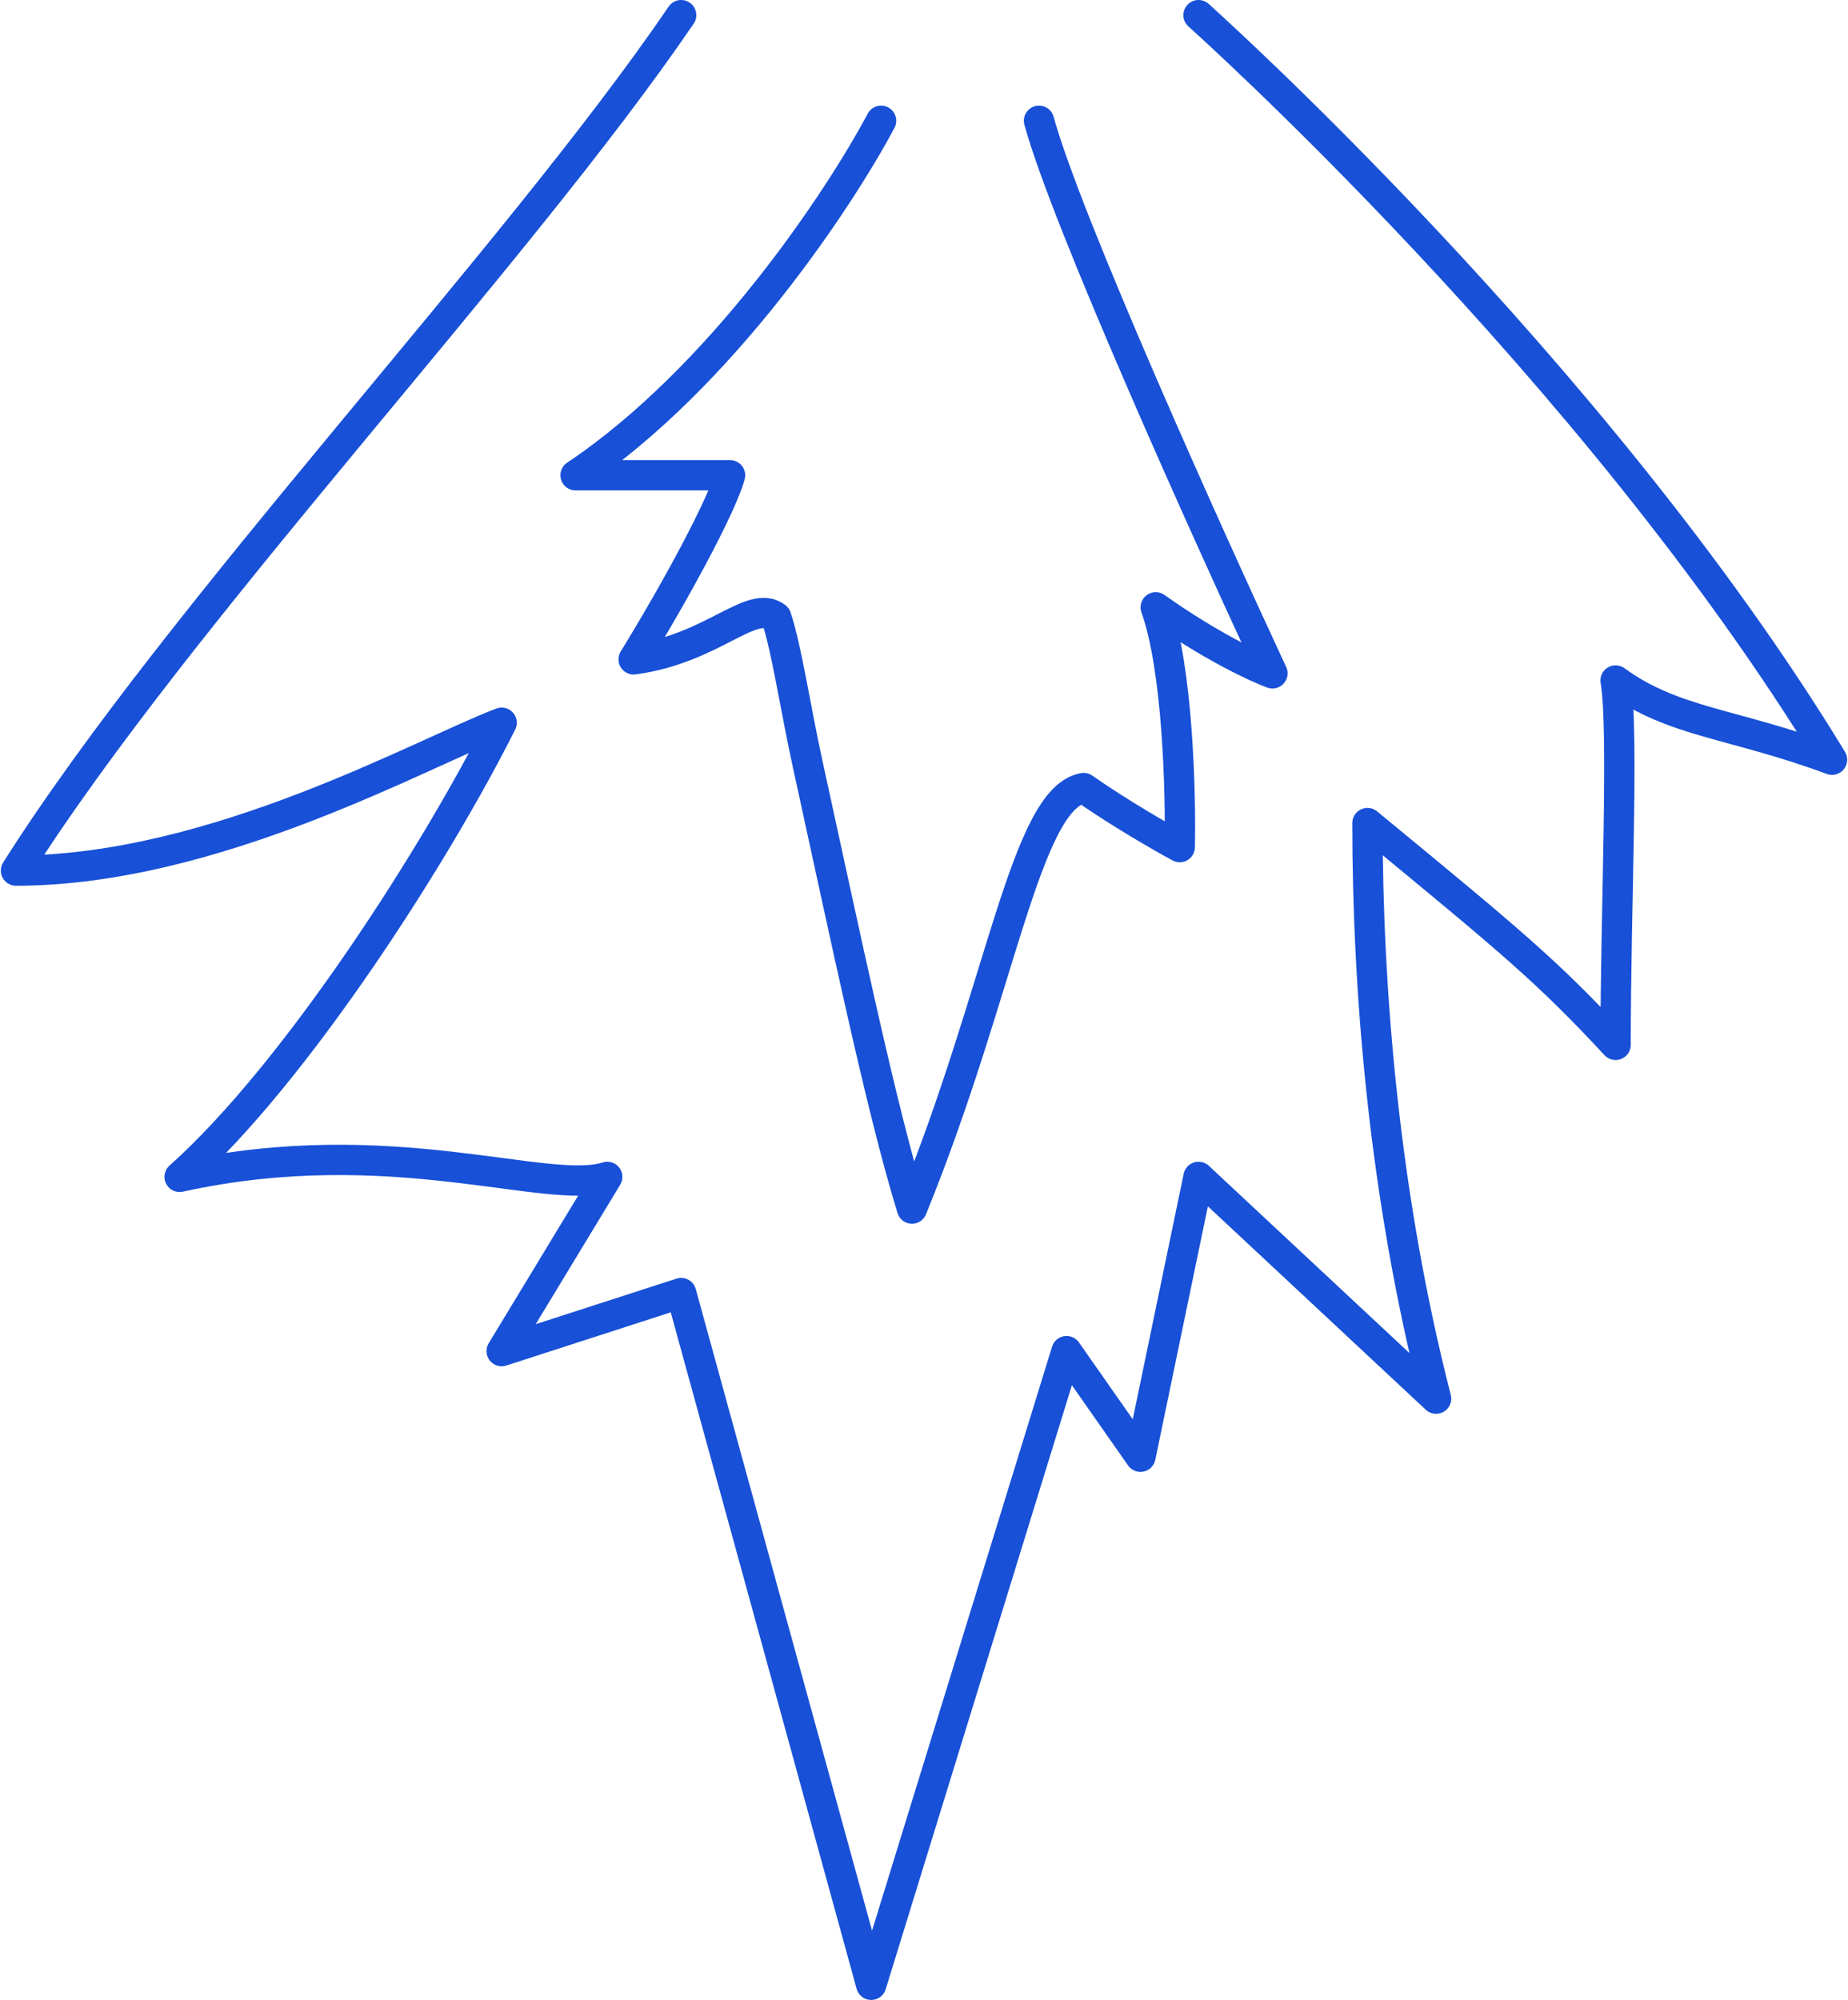 <?xml version="1.0" encoding="UTF-8"?> <svg xmlns="http://www.w3.org/2000/svg" width="122" height="132" viewBox="0 0 122 132" fill="none"> <path d="M58.167 7.971C55.448 13.094 47.607 24.945 37.998 31.368C43.98 31.368 47.289 31.368 48.196 31.368C47.667 33.355 44.62 38.989 41.831 43.52C47.059 42.823 49.599 39.498 51.242 40.732C51.939 42.823 52.498 46.684 53.333 50.491C55.849 61.962 58.167 73.145 60.207 79.767C66.099 65.316 67.686 52.7 71.538 52.012C73.895 53.663 76.751 55.3 77.884 55.911C77.96 52.318 77.748 44.121 76.298 40.084C79.924 42.653 82.945 44.06 84.003 44.442C79.621 35.038 70.405 14.577 68.592 7.971" stroke="#1850D7" stroke-width="2" stroke-linecap="round" stroke-linejoin="round"></path> <path d="M44.968 1C34.047 17.032 11.858 40.383 1.054 57.461C14.158 57.461 27.89 49.677 33.118 47.702C28.936 56.067 19.665 70.705 11.858 77.676C25.799 74.609 36.139 78.954 40.089 77.676L33.118 89.177L44.968 85.343L57.515 131L70.41 89.177L75.29 96.147L79.123 77.676L94.807 92.314C91.322 78.721 90.276 65.129 90.276 54.324C99.756 62.131 102.126 64.083 106.657 68.963C106.657 59.901 107.215 48.26 106.657 44.914C110.491 47.702 114.324 47.702 120.946 50.142C105.263 24.351 79.123 1 79.123 1" stroke="#1850D7" stroke-width="2" stroke-linecap="round" stroke-linejoin="round"></path> </svg> 